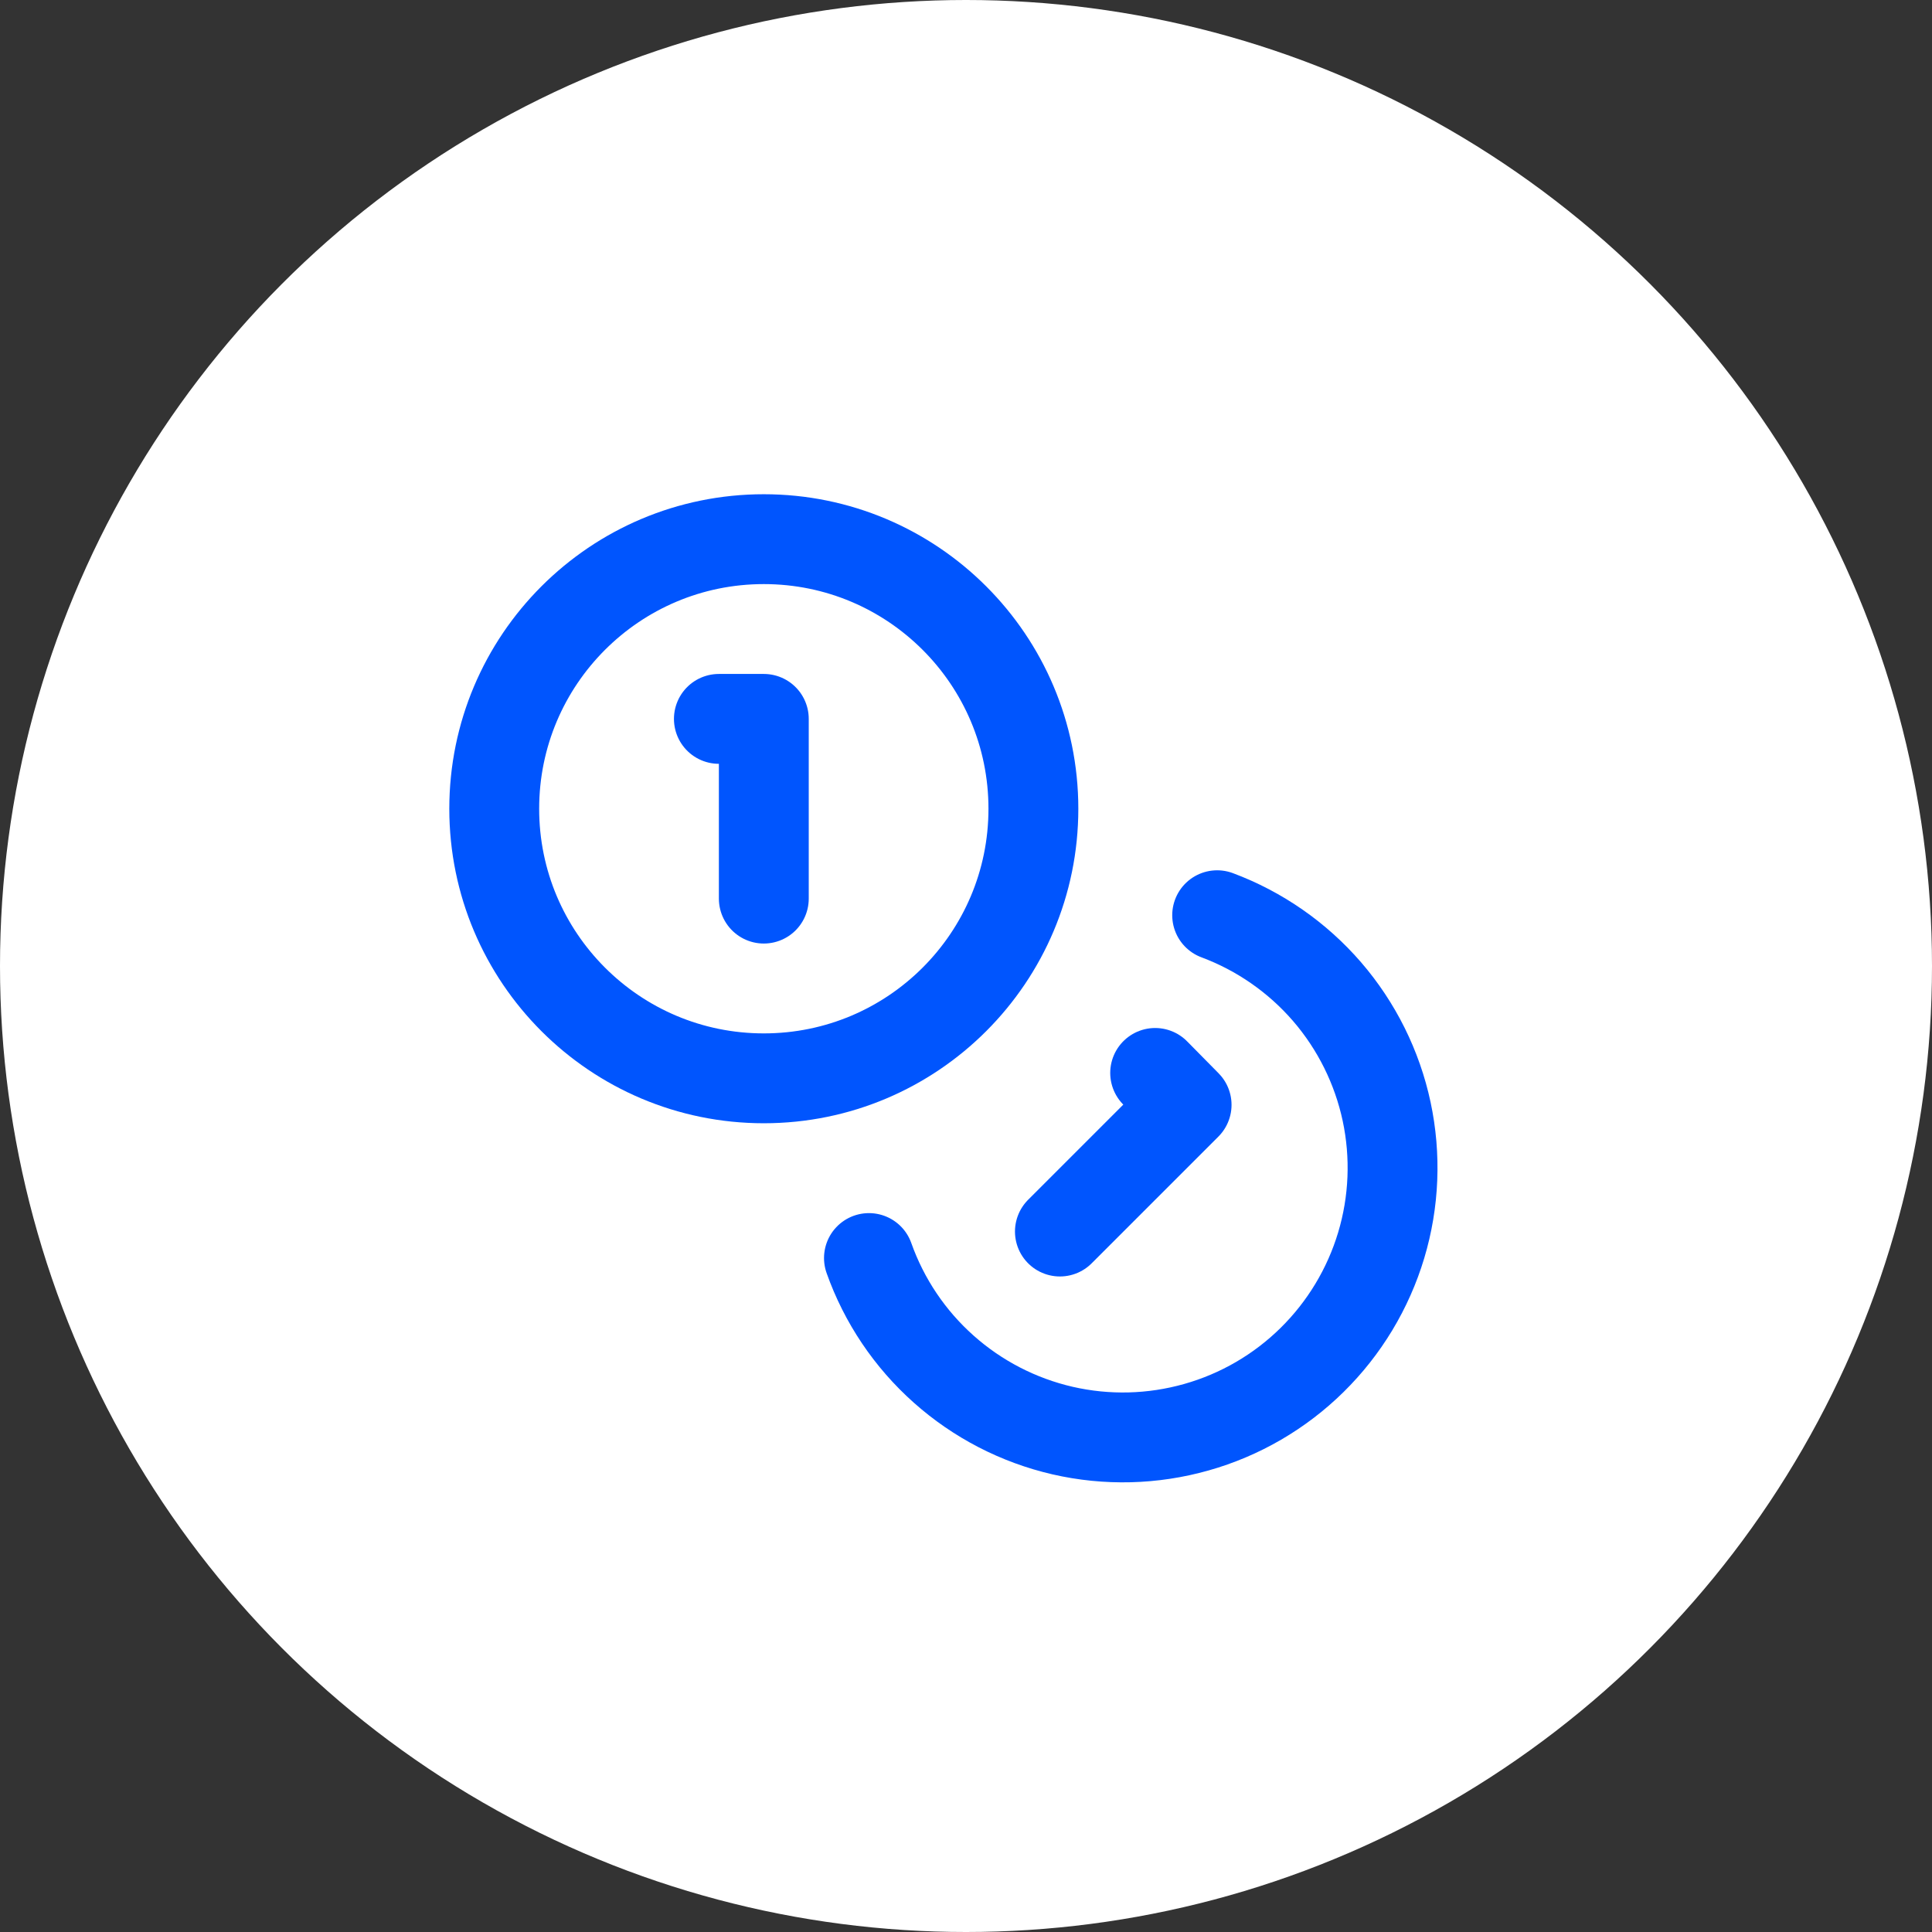 <svg width="43" height="43" viewBox="0 0 43 43" fill="none" xmlns="http://www.w3.org/2000/svg">
<rect x="0" y="0" width="43" height="43" fill="#333333" stroke="none"/>
<g clip-path="url(#clip0_2911_1161)">
<circle cx="21.5" cy="21.5" r="21.5" fill="white"/>
<path d="M17 24C20.314 24 23 21.314 23 18C23 14.686 20.314 12 17 12C13.686 12 11 14.686 11 18C11 21.314 13.686 24 17 24Z" stroke="#0055FE" stroke-width="2" stroke-linecap="round" stroke-linejoin="round"/>
<path d="M27.09 20.37C28.035 20.723 28.876 21.308 29.536 22.071C30.195 22.835 30.651 23.753 30.862 24.739C31.072 25.726 31.031 26.75 30.741 27.716C30.451 28.682 29.922 29.56 29.203 30.268C28.484 30.976 27.599 31.491 26.628 31.765C25.657 32.04 24.633 32.066 23.649 31.84C22.666 31.613 21.756 31.143 21.003 30.472C20.249 29.801 19.677 28.951 19.34 28" stroke="#0055FE" stroke-width="2" stroke-linecap="round" stroke-linejoin="round"/>
<path d="M16 16H17V20" stroke="#0055FE" stroke-width="2" stroke-linecap="round" stroke-linejoin="round"/>
<path d="M25.71 23.88L26.41 24.59L23.59 27.41" stroke="#0055FE" stroke-width="2" stroke-linecap="round" stroke-linejoin="round"/>
</g>
<defs>
<clipPath id="clip0_2911_1161">
<rect width="43" height="43" fill="white"/>
</clipPath>
</defs>
</svg>
